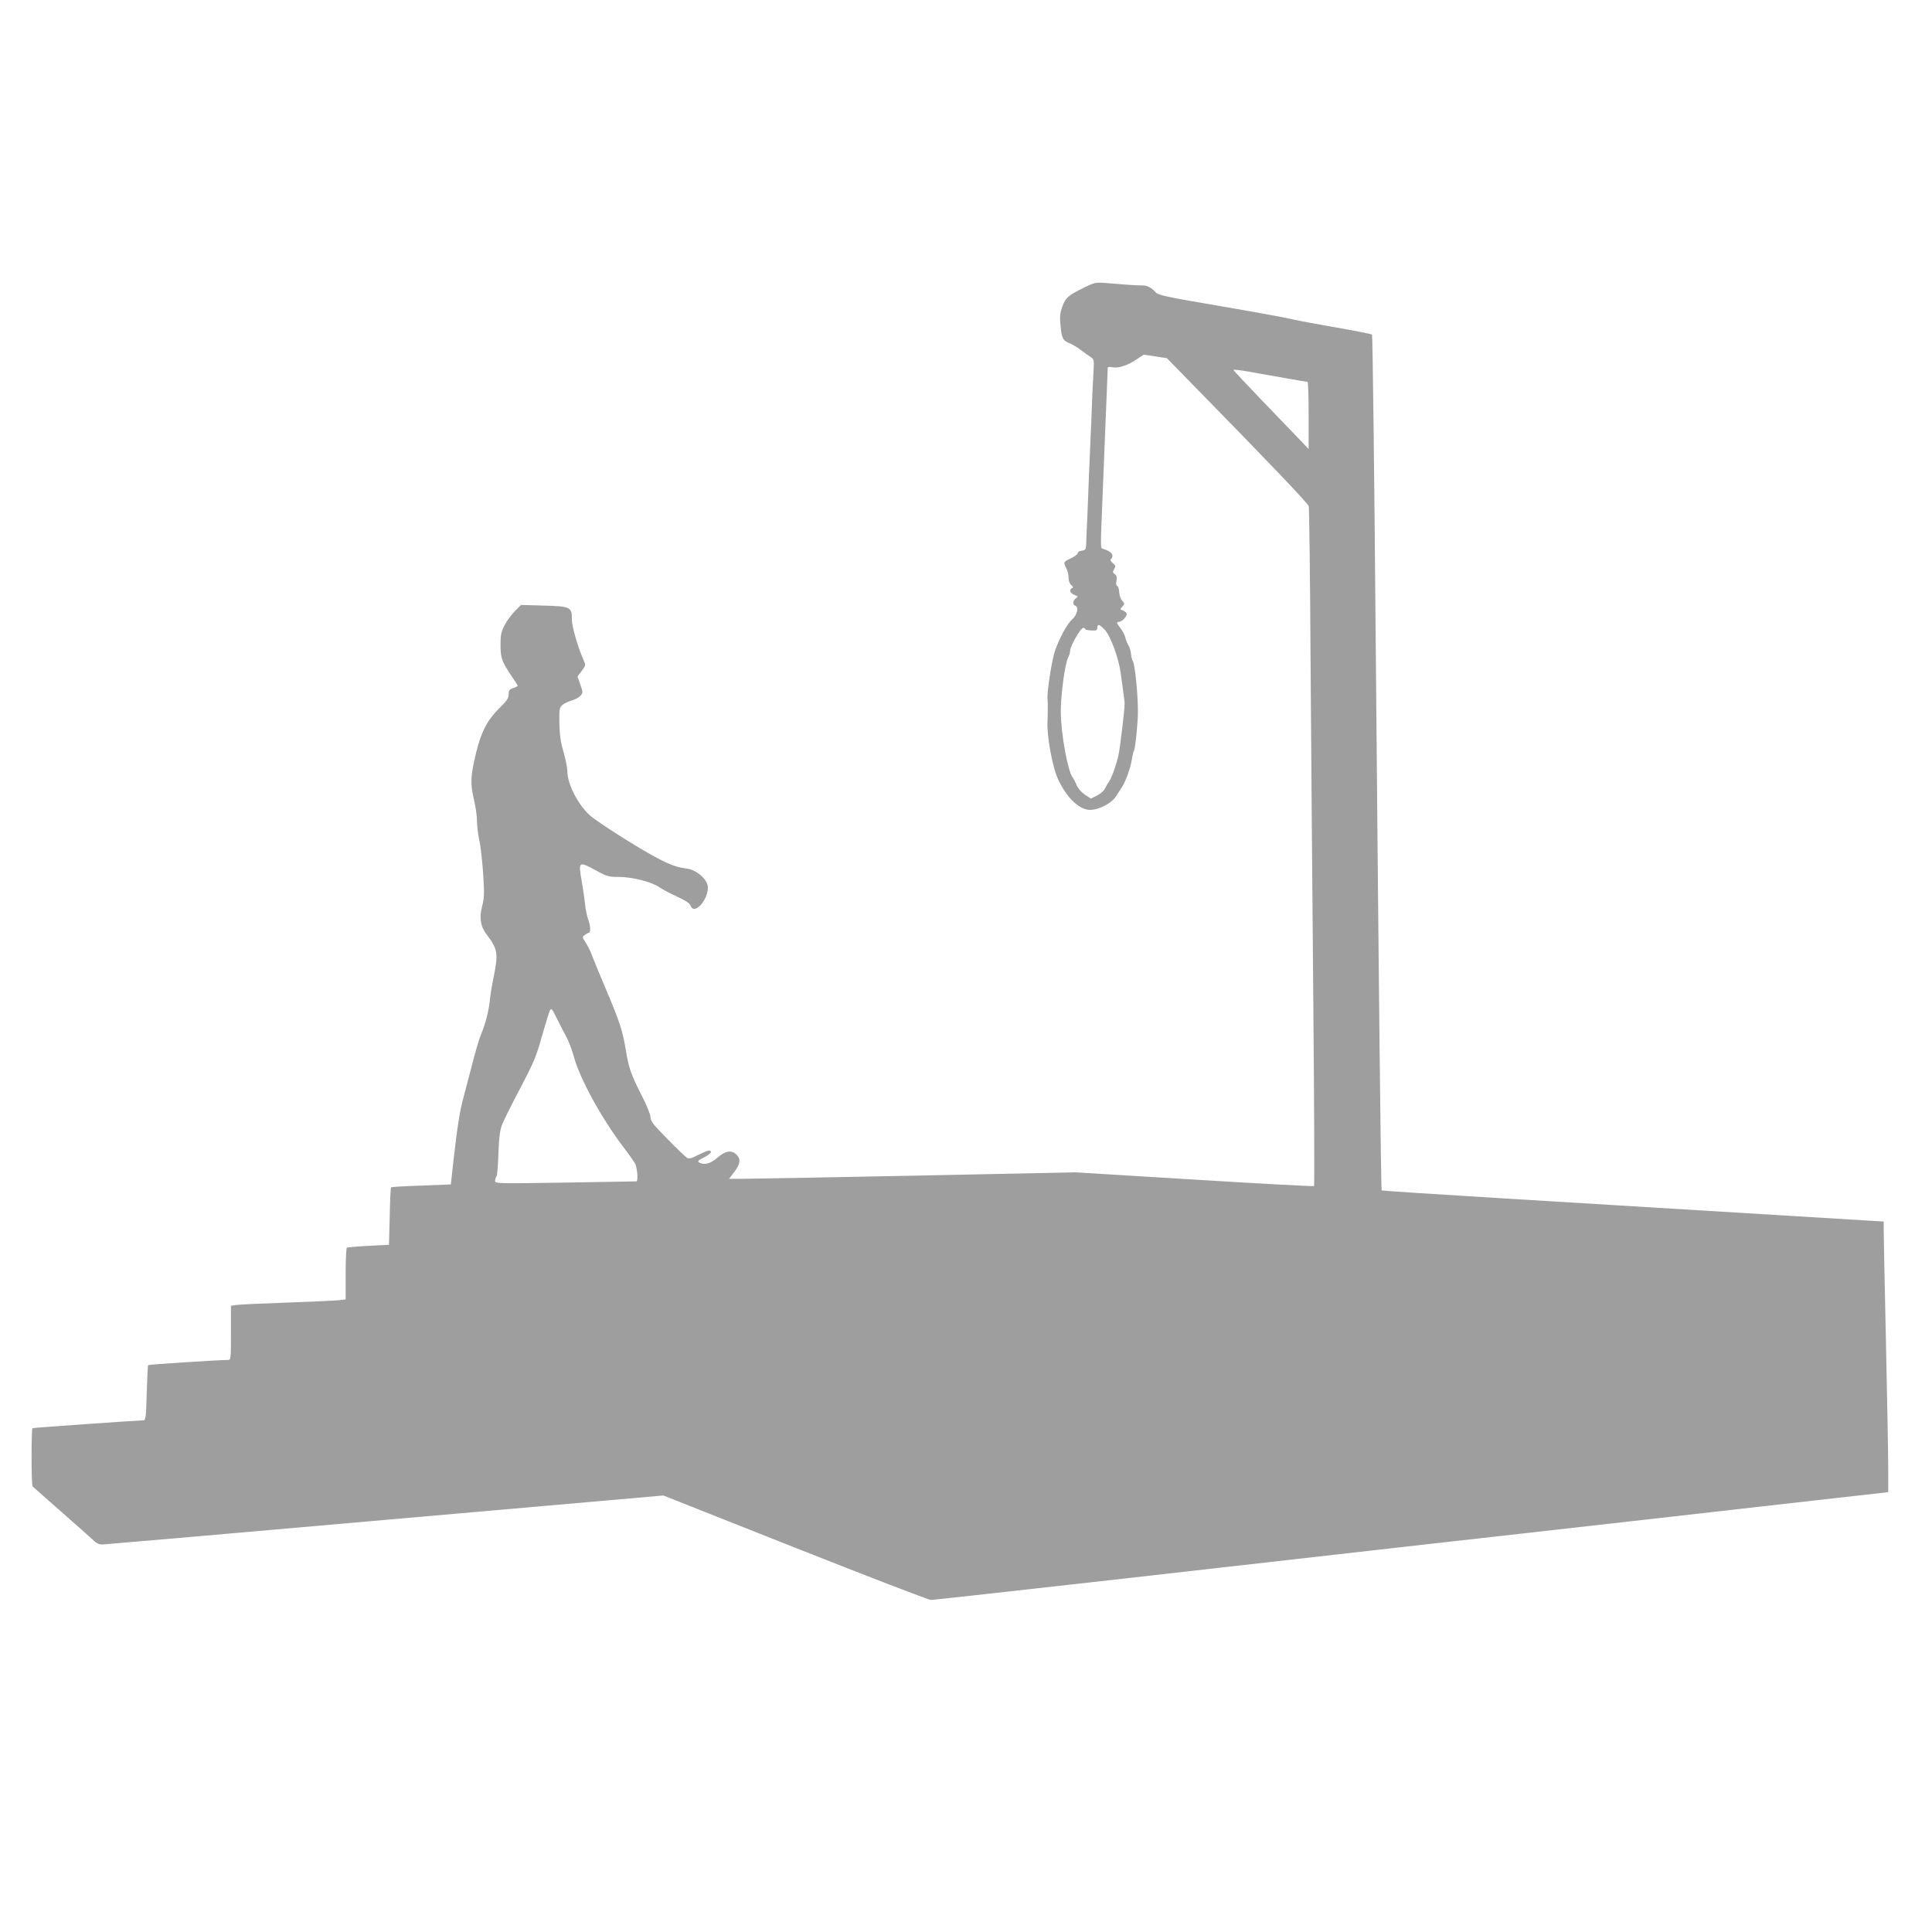 <?xml version="1.0" standalone="no"?>
<!DOCTYPE svg PUBLIC "-//W3C//DTD SVG 20010904//EN"
 "http://www.w3.org/TR/2001/REC-SVG-20010904/DTD/svg10.dtd">
<svg version="1.0" xmlns="http://www.w3.org/2000/svg"
 width="1280pt" height="1280pt" viewBox="0 0 1280 1280"
 preserveAspectRatio="xMidYMid meet">
<g transform="translate(0,1280) scale(0.1,-0.1)"
fill="#9e9e9e" stroke="none">
<path d="M7185 10896 c-108 -53 -126 -68 -147 -128 -15 -42 -18 -67 -12 -123
8 -87 15 -101 62 -120 20 -9 53 -28 72 -43 19 -15 47 -35 62 -45 27 -17 27
-19 23 -94 -3 -43 -7 -136 -10 -208 -2 -71 -7 -179 -10 -240 -2 -60 -7 -166
-10 -235 -2 -69 -8 -195 -11 -280 -4 -85 -8 -171 -8 -190 -1 -30 -5 -35 -28
-38 -16 -2 -28 -9 -28 -17 0 -7 -20 -22 -45 -34 -50 -23 -51 -27 -30 -67 8
-16 15 -44 15 -63 0 -20 7 -40 18 -48 12 -10 14 -16 5 -19 -22 -10 -14 -34 15
-45 25 -10 26 -12 10 -23 -21 -16 -23 -42 -4 -49 25 -10 12 -63 -22 -92 -30
-25 -83 -122 -112 -205 -20 -56 -54 -272 -50 -317 3 -29 2 -107 0 -153 -6 -93
34 -309 71 -385 54 -113 125 -186 193 -199 58 -11 159 37 192 91 9 16 26 41
36 56 24 35 58 128 67 187 4 25 10 51 14 57 9 14 27 196 26 263 -1 129 -20
307 -34 331 -5 7 -10 28 -12 48 -2 20 -10 45 -17 56 -7 11 -16 34 -20 50 -4
17 -18 44 -32 62 -27 36 -29 43 -11 43 21 0 57 39 51 55 -3 8 -15 17 -26 21
-18 6 -19 7 -2 25 16 18 16 20 -1 39 -10 11 -19 36 -20 57 -1 20 -7 39 -13 41
-7 2 -9 15 -5 34 4 23 2 34 -11 44 -15 10 -15 15 -4 34 11 19 10 23 -10 40
-13 11 -18 21 -12 25 5 3 10 14 10 24 0 16 -21 32 -62 45 -18 5 -18 -11 -2
376 3 69 7 181 10 250 3 69 7 170 9 225 2 55 7 154 9 220 3 66 5 124 5 129 1
5 14 6 30 3 40 -8 97 10 157 49 l51 34 77 -11 77 -12 167 -171 c496 -506 768
-791 773 -810 3 -11 9 -482 12 -1046 4 -564 12 -1571 18 -2238 6 -668 8 -1216
5 -1220 -3 -3 -361 16 -794 43 l-788 48 -1064 -22 c-586 -12 -1102 -21 -1147
-21 l-83 0 35 46 c40 52 44 85 15 114 -33 33 -75 26 -127 -20 -46 -41 -90 -51
-122 -31 -11 7 -4 15 32 32 26 13 47 29 47 37 0 17 -26 10 -93 -24 -34 -18
-52 -22 -65 -15 -9 5 -68 61 -129 124 -94 95 -113 119 -113 144 0 18 -25 80
-59 146 -70 137 -86 182 -106 307 -21 124 -39 179 -130 395 -42 99 -84 200
-93 225 -8 25 -27 62 -41 84 -24 37 -25 39 -6 52 10 8 22 14 27 14 13 0 9 54
-6 91 -7 19 -16 63 -20 99 -3 36 -14 107 -23 158 -22 123 -18 127 90 68 78
-43 89 -46 157 -46 89 0 216 -32 268 -68 20 -14 74 -42 119 -63 53 -24 83 -44
88 -58 21 -68 115 31 115 120 0 50 -73 115 -137 124 -74 10 -110 23 -213 78
-122 65 -384 232 -433 276 -78 71 -148 207 -148 291 -1 25 -12 83 -26 130 -19
64 -25 110 -27 188 -1 97 0 105 22 123 13 10 41 23 61 29 21 5 46 19 56 30 18
19 18 22 0 74 l-19 54 28 37 c25 33 27 40 16 63 -39 86 -82 231 -81 278 1 82
-10 87 -188 92 l-149 4 -40 -40 c-23 -23 -54 -65 -69 -94 -23 -45 -27 -65 -27
-133 1 -87 8 -107 75 -207 22 -31 39 -59 39 -61 0 -3 -13 -10 -30 -16 -25 -8
-30 -15 -30 -41 0 -25 -12 -44 -63 -93 -79 -79 -119 -155 -152 -292 -38 -155
-40 -204 -16 -308 12 -48 21 -113 21 -145 0 -31 7 -88 15 -127 9 -38 20 -138
26 -222 8 -130 8 -161 -6 -213 -21 -80 -12 -138 29 -191 74 -97 78 -126 47
-280 -11 -52 -23 -123 -26 -159 -8 -73 -29 -154 -57 -220 -11 -25 -37 -112
-58 -195 -21 -82 -48 -184 -59 -225 -24 -85 -41 -194 -67 -421 l-17 -156 -196
-8 c-108 -3 -198 -9 -200 -11 -3 -2 -7 -89 -9 -193 l-5 -188 -135 -7 c-75 -4
-140 -10 -144 -12 -4 -3 -8 -81 -8 -174 l0 -169 -42 -5 c-24 -3 -180 -10 -348
-16 -168 -6 -320 -13 -337 -16 l-33 -5 0 -179 c0 -180 0 -180 -22 -180 -74 -1
-521 -30 -526 -34 -3 -3 -7 -87 -10 -186 -4 -157 -7 -180 -21 -180 -48 -1
-733 -49 -736 -52 -8 -8 -8 -379 1 -386 5 -5 90 -80 189 -167 99 -87 195 -172
213 -189 25 -24 40 -30 70 -28 20 1 863 74 1872 163 l1835 161 873 -346 c480
-190 885 -346 900 -346 15 0 545 59 1177 130 633 72 1510 171 1950 221 440 49
1115 126 1500 169 385 44 928 105 1208 137 l507 57 0 156 c0 85 -7 461 -15
835 -8 374 -15 707 -15 741 l0 61 -117 7 c-139 8 -1254 76 -2397 146 -444 27
-810 51 -812 53 -5 5 -19 1286 -40 3687 -9 1086 -20 1979 -24 1983 -4 4 -110
25 -236 47 -126 22 -256 46 -289 54 -33 9 -247 48 -475 87 -374 64 -417 73
-435 94 -25 29 -57 45 -87 44 -25 -1 -128 6 -243 16 -65 5 -75 3 -140 -29z
m1330 -601 c77 -14 143 -25 148 -25 4 0 7 -100 7 -222 l0 -223 -62 65 c-35 36
-146 152 -248 258 -102 106 -186 196 -188 201 -1 4 44 -1 100 -11 57 -10 166
-30 243 -43z m-1196 -1667 c39 -42 92 -186 106 -288 3 -19 9 -69 15 -110 6
-41 11 -82 11 -90 2 -25 -30 -292 -40 -340 -13 -61 -48 -160 -64 -179 -7 -9
-18 -28 -25 -43 -6 -15 -29 -36 -53 -48 l-41 -21 -40 26 c-23 16 -46 41 -55
63 -8 20 -20 43 -26 51 -33 40 -78 290 -79 436 0 115 28 322 50 362 7 12 12
31 12 42 0 29 69 151 86 151 8 0 14 -4 14 -8 0 -4 18 -8 40 -9 34 -2 40 1 40
18 0 27 15 24 49 -13z m-3567 -2697 c15 -27 37 -85 49 -128 39 -148 185 -414
333 -608 38 -49 71 -98 76 -109 14 -38 18 -113 6 -113 -6 0 -219 -4 -473 -8
-453 -7 -463 -7 -463 12 0 10 4 23 9 28 5 6 11 73 13 150 3 97 10 155 22 187
9 27 64 137 121 245 91 173 109 216 144 343 23 80 46 156 52 170 11 24 13 23
48 -47 20 -40 48 -95 63 -122z"/>
</g>
</svg>
